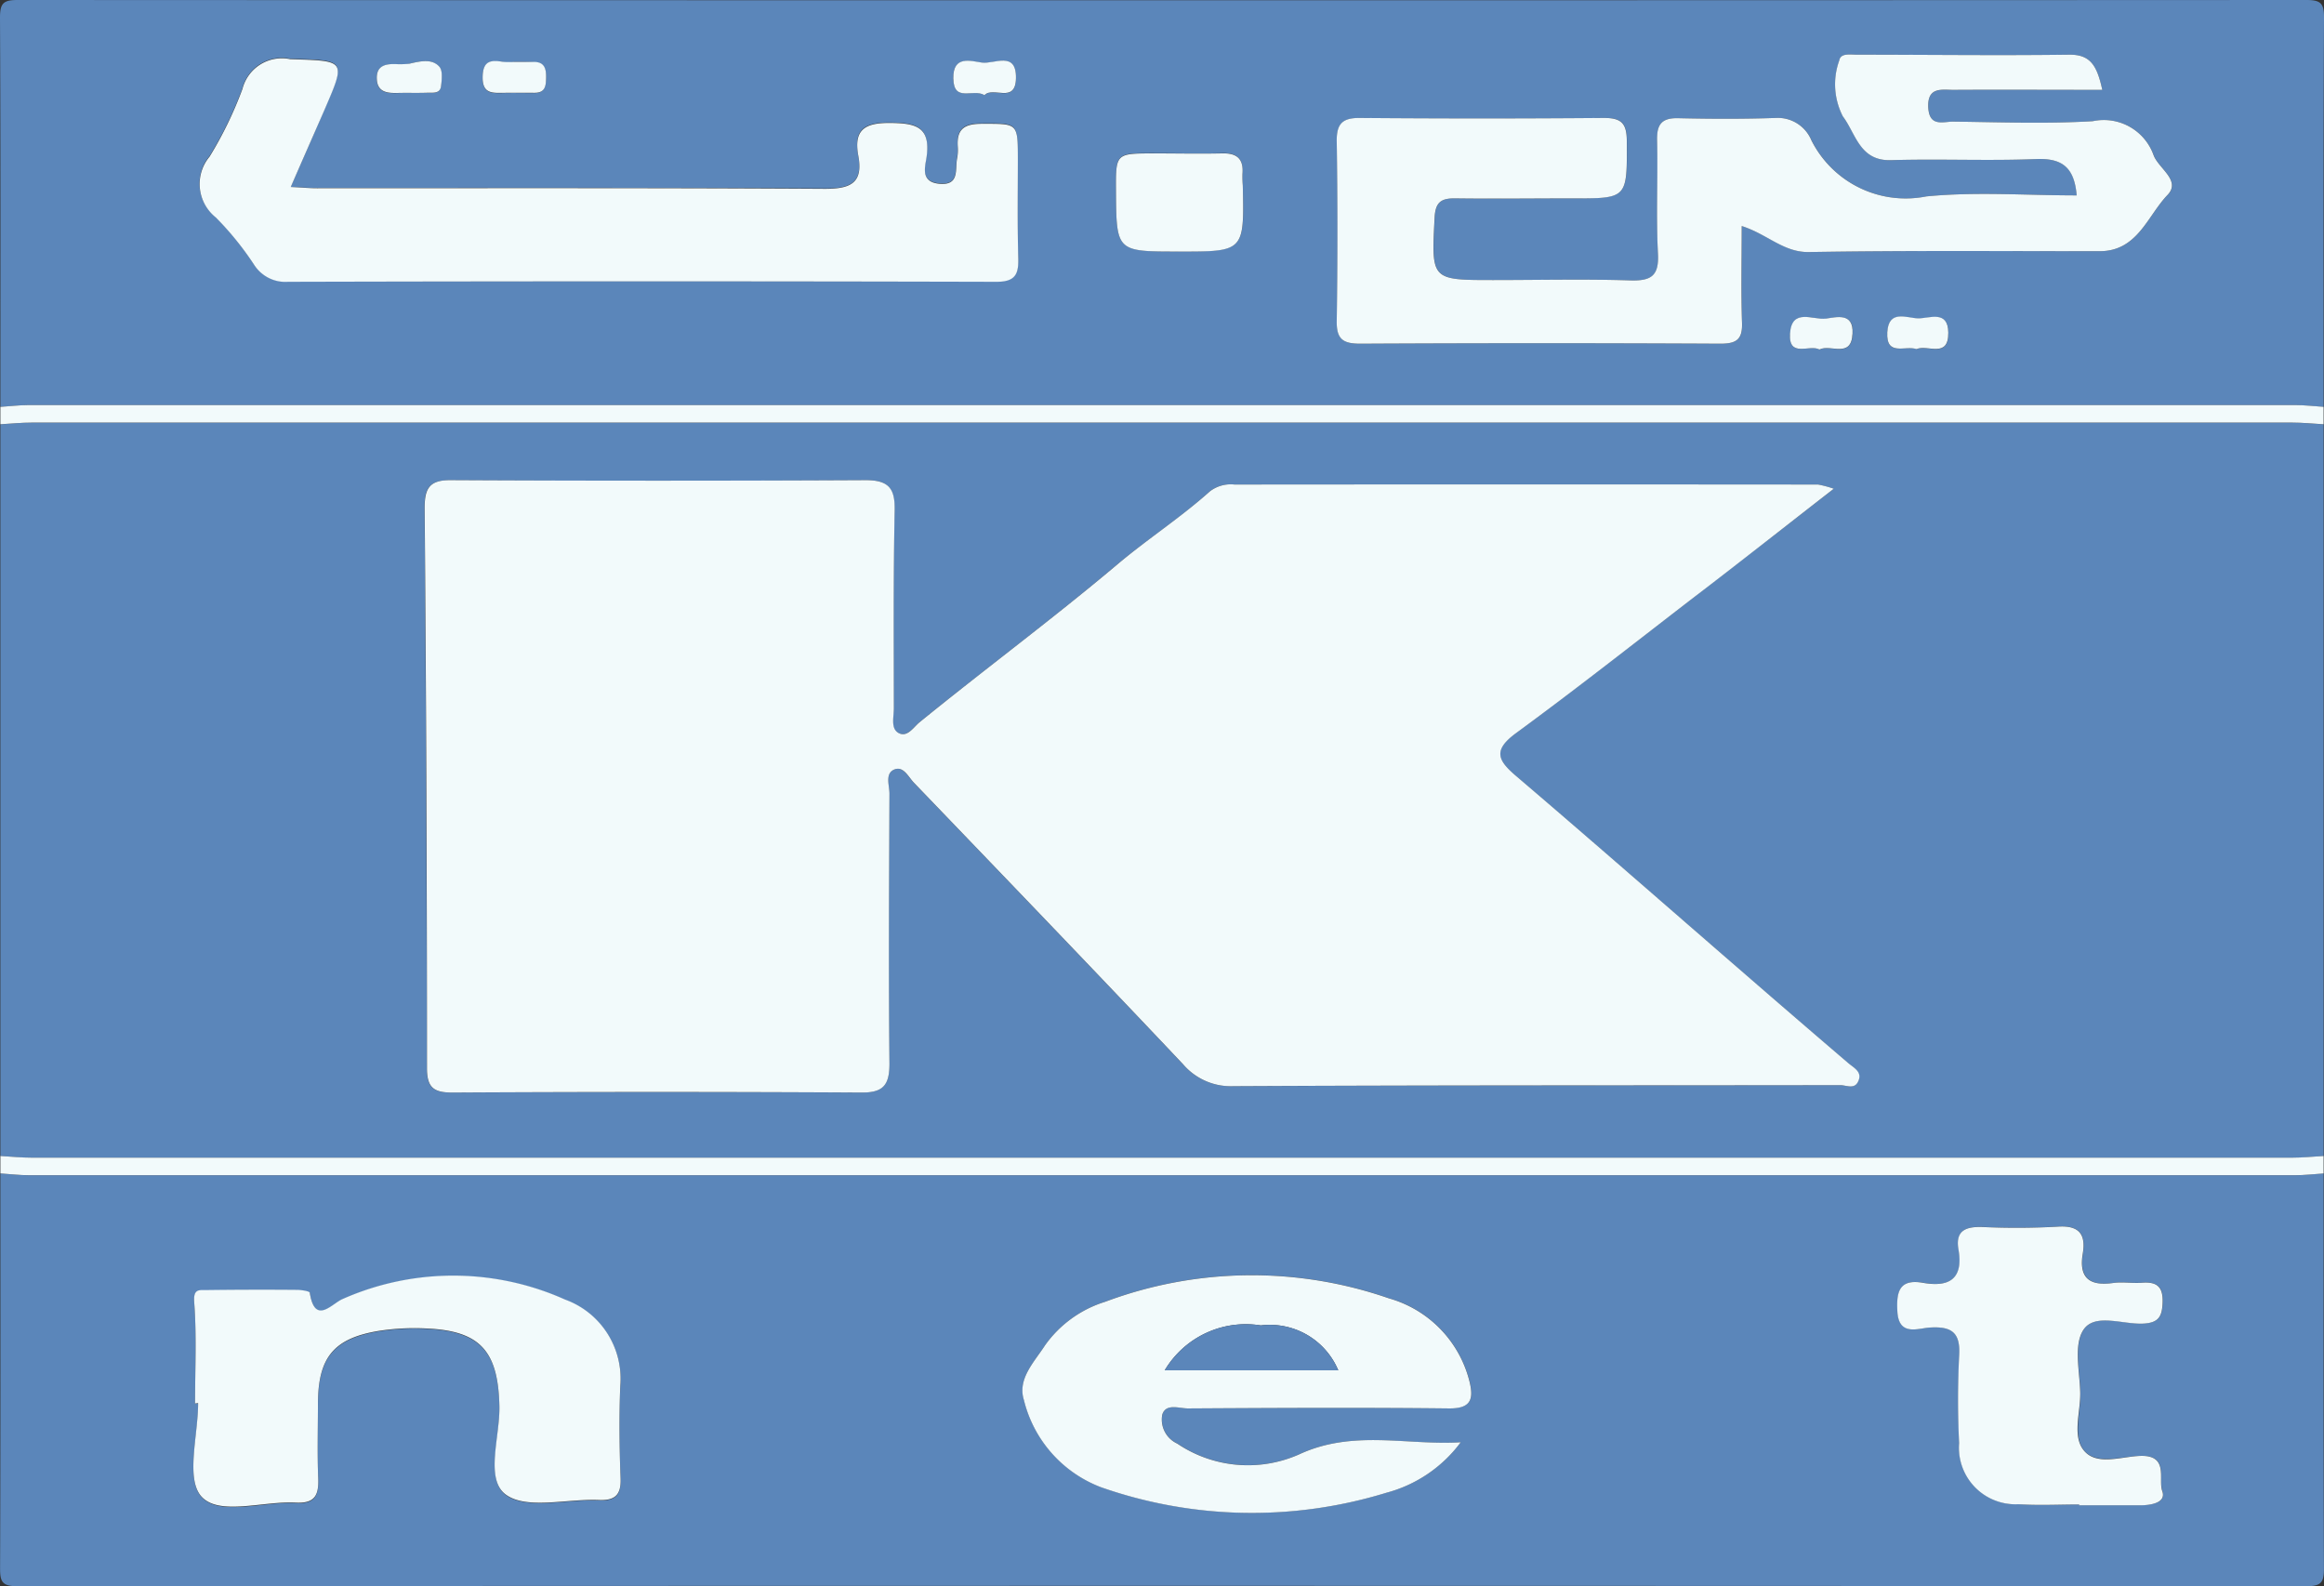 <svg xmlns="http://www.w3.org/2000/svg" width="55.215" height="37.684" viewBox="0 0 55.215 37.684">
    <rect x="0" y="0" width="55.215" height="37.684" fill="#333333" stroke="none"/>
    <defs>
        <style>
            .cls-1{fill:#5b86ba}.cls-2{fill:#f2fafb}
        </style>
    </defs>
    <g id="Group_179" transform="translate(-1311.138 -2908.558)">
        <g id="Group_178">
            <path id="Path_545" d="M1366.344 2918.638v17.384c-.252.014-.5.04-.754.04h-53.689c-.251 0-.5-.026-.754-.04v-17.384c.252-.014.5-.04.754-.04h53.689c.251.002.503.026.754.04zm-11.638 1.531a2.521 2.521 0 0 0-.376-.1h-13.865a.816.816 0 0 0-.583.161c-.694.628-1.485 1.137-2.2 1.737-1.532 1.294-3.143 2.486-4.7 3.75-.146.118-.3.378-.51.248-.182-.111-.1-.379-.1-.579 0-1.563-.013-3.126.019-4.689.011-.523-.127-.735-.687-.732q-4.932.029-9.864 0c-.5 0-.62.188-.616.655q.048 6.655.055 13.311c0 .467.158.585.6.583q4.863-.021 9.727 0c.522 0 .665-.184.661-.686-.021-2.138-.008-4.276 0-6.414 0-.2-.1-.47.1-.568.228-.108.346.166.481.306 2.136 2.224 4.275 4.445 6.392 6.686a1.492 1.492 0 0 0 1.195.524c4.806-.021 9.612-.017 14.418-.024.147 0 .341.107.431-.09.1-.225-.1-.315-.235-.433q-1.227-1.05-2.446-2.108c-1.816-1.573-3.623-3.157-5.45-4.716-.437-.372-.548-.614-.007-1.01 1.4-1.029 2.773-2.106 4.152-3.169 1.102-.848 2.202-1.704 3.408-2.643z" class="cls-1"/>
            <path id="Path_546" d="M1366.344 2936.436c0 3.124-.005 6.249.007 9.373 0 .323-.045.433-.412.433q-27.193-.018-54.387 0c-.367 0-.413-.11-.412-.433.012-3.124.007-6.249.007-9.373.228.015.456.042.684.043h53.829c.228-.001.456-.028.684-.043zm-20.5 6.386c-1.281.081-2.553-.307-3.834.284a3 3 0 0 1-2.9-.254.629.629 0 0 1-.356-.689c.086-.275.4-.146.611-.147 2.067-.011 4.134-.022 6.2 0 .505 0 .593-.2.493-.621a2.74 2.74 0 0 0-1.919-1.994 9.938 9.938 0 0 0-6.746.083 2.747 2.747 0 0 0-1.427 1.037c-.254.391-.656.792-.5 1.294a2.972 2.972 0 0 0 1.845 2.078 10.859 10.859 0 0 0 6.765.127 3.227 3.227 0 0 0 1.767-1.198zm-30.071-.92h.073c0 .764-.3 1.8.08 2.22.424.467 1.475.1 2.25.144.454.026.538-.188.523-.579-.024-.6-.01-1.2-.006-1.792.008-1.083.38-1.535 1.451-1.71a5.543 5.543 0 0 1 1.1-.058c1.3.05 1.73.531 1.76 1.845.016.724-.336 1.737.149 2.1s1.453.1 2.207.131c.379.017.538-.106.523-.508-.028-.734-.038-1.471-.007-2.2a2 2 0 0 0-1.313-2.054 6.489 6.489 0 0 0-5.282-.013c-.253.1-.658.636-.782-.148-.006-.04-.207-.068-.318-.069q-1.068-.007-2.137.005c-.17 0-.316-.037-.291.289.06.79.019 1.595.019 2.395zm44.766 2.4v.016h1.446c.261 0 .633-.059.529-.339s.168-.86-.526-.835c-.446.017-1.03.217-1.323-.113s-.086-.921-.1-1.4c-.014-.5-.159-1.122.075-1.48.268-.409.933-.126 1.422-.15.376-.019.45-.178.461-.51.011-.374-.144-.487-.489-.461-.228.018-.462-.026-.687.006-.562.079-.815-.121-.72-.705.075-.465-.1-.668-.6-.633a17.508 17.508 0 0 1-1.79.008c-.392-.012-.642.085-.565.532.12.7-.21.905-.841.794-.576-.1-.635.228-.61.68.033.594.482.4.767.383.53-.034.734.124.7.68a20.333 20.333 0 0 0 0 2.065 1.343 1.343 0 0 0 1.408 1.452c.476.038.96.008 1.442.008z" class="cls-1"/>
            <path id="Path_547" d="M1311.147 2918.224c0-3.081.007-6.163-.009-9.244 0-.345.078-.423.423-.422q27.184.013 54.369 0c.345 0 .425.077.423.422-.016 3.081-.009 6.163-.009 9.244-.228-.015-.456-.042-.684-.042h-53.829c-.231-.001-.456.027-.684.042zm49.939-7.531c-.126-.573-.277-.844-.792-.836-1.677.025-3.355 0-5.033 0-.156 0-.391-.045-.422.135a1.665 1.665 0 0 0 .085 1.332c.308.405.4 1.061 1.142 1.039 1.149-.035 2.3.02 3.447-.026.6-.024.909.173.966.863-1.195 0-2.393-.091-3.571.024a2.508 2.508 0 0 1-2.732-1.333.862.862 0 0 0-.816-.532c-.78.028-1.563.025-2.344.007-.4-.01-.516.144-.506.528.023.9-.026 1.794.021 2.688.028.541-.17.653-.666.637-1.079-.034-2.16-.007-3.241-.008-1.487 0-1.474 0-1.4-1.477.018-.368.149-.469.495-.463.919.016 1.839 0 2.758 0 1.337 0 1.32 0 1.314-1.357 0-.417-.117-.558-.543-.554q-2.9.029-5.792 0c-.416 0-.563.13-.557.553q.031 2.136 0 4.274c-.007.435.155.538.562.536q4.275-.022 8.55 0c.388 0 .531-.1.517-.5-.025-.744-.007-1.49-.007-2.295.617.193 1 .629 1.6.618 2.3-.039 4.6-.022 6.9-.02.906 0 1.136-.84 1.617-1.337.326-.337-.207-.623-.33-.94a1.255 1.255 0 0 0-1.446-.812c-1.1.065-2.206.024-3.309.01-.239 0-.574.139-.6-.331-.031-.5.323-.42.6-.423 1.147-.007 2.294 0 3.533 0zm-43.04 2.3c.289-.661.549-1.248.8-1.839.511-1.191.509-1.161-.815-1.2a.966.966 0 0 0-1.135.705 9.094 9.094 0 0 1-.781 1.609 1.015 1.015 0 0 0 .147 1.446 7.214 7.214 0 0 1 .909 1.123.882.882 0 0 0 .807.406q8.414-.012 16.826 0c.454 0 .535-.178.524-.57-.023-.78-.009-1.562-.01-2.344 0-.871 0-.843-.864-.84-.424 0-.593.139-.563.549a1.053 1.053 0 0 1-.017.275c-.051.266.065.657-.433.6-.446-.047-.324-.408-.292-.633.1-.726-.26-.807-.869-.811s-.866.167-.753.778c.122.657-.188.791-.793.787-4.023-.024-8.045-.013-12.068-.015-.177.005-.357-.011-.62-.019zm21.082 1.539c1.576 0 1.576 0 1.537-1.575a2.531 2.531 0 0 1-.008-.275c.029-.353-.129-.494-.481-.485-.549.015-1.1 0-1.649 0-.88 0-.88 0-.875.883.009 1.451.009 1.451 1.476 1.454zm-15.782-4.5a1.669 1.669 0 0 1-.273 0c-.289-.049-.462-.011-.468.359-.007.389.212.385.478.379.251-.006.5 0 .751 0s.276-.174.279-.37-.043-.362-.289-.364c-.159-.009-.319-.007-.478-.007zm11.182.789c.205-.216.736.217.748-.4.013-.66-.521-.33-.809-.371-.266-.038-.688-.179-.68.373.013.577.468.231.741.395zm-13.661-.747a1.95 1.95 0 0 1-.277.012c-.276-.016-.525.018-.5.373.024.307.265.319.509.31s.459 0 .689-.005c.129 0 .3.03.327-.158.019-.154.043-.366-.04-.46-.161-.188-.414-.146-.708-.075zm33.5 6.79c.266-.135.757.224.789-.378.027-.508-.382-.389-.631-.356-.3.04-.815-.263-.855.357-.038.584.457.246.696.374zm2.306-.009c.257-.119.76.234.755-.387-.005-.552-.459-.336-.72-.341s-.7-.219-.73.331c-.032.578.429.3.694.394z" class="cls-1"/>
            <path id="Path_548" d="M1311.147 2918.224c.228-.015.456-.043.684-.043h53.829c.228 0 .456.027.684.042v.414c-.251-.014-.5-.04-.754-.04h-53.689c-.251 0-.5.026-.754.04z" class="cls-2"/>
            <path id="Path_549" d="M1366.344 2936.436c-.228.015-.456.042-.684.042h-53.829c-.228 0-.456-.028-.684-.043v-.414c.252.014.5.04.754.04h53.689c.251 0 .5-.026.754-.04z" class="cls-2"/>
            <path id="Path_550" d="M1354.706 2920.169c-1.209.939-2.3 1.8-3.405 2.643-1.379 1.063-2.748 2.14-4.152 3.169-.541.4-.43.638.007 1.01 1.827 1.559 3.634 3.143 5.45 4.716q1.219 1.058 2.446 2.108c.139.118.338.208.235.433-.09.2-.284.089-.431.09-4.806.007-9.612 0-14.418.024a1.492 1.492 0 0 1-1.195-.524c-2.117-2.241-4.256-4.462-6.392-6.686-.135-.14-.253-.414-.481-.306-.206.1-.1.373-.1.568-.009 2.138-.022 4.276 0 6.414 0 .5-.139.689-.661.686q-4.863-.027-9.727 0c-.438 0-.6-.116-.6-.583q0-6.656-.055-13.311c0-.467.12-.657.616-.655q4.932.025 9.864 0c.56 0 .7.209.687.732-.032 1.563-.02 3.126-.019 4.689 0 .2-.077.468.1.579.214.13.364-.13.51-.248 1.554-1.264 3.165-2.456 4.7-3.75.711-.6 1.5-1.109 2.2-1.737a.816.816 0 0 1 .583-.161q6.933-.006 13.865 0a2.521 2.521 0 0 1 .373.1z" class="cls-2"/>
            <path id="Path_551" d="M1345.843 2942.822a3.227 3.227 0 0 1-1.769 1.2 10.859 10.859 0 0 1-6.765-.127 2.972 2.972 0 0 1-1.845-2.078c-.157-.5.245-.9.5-1.294a2.747 2.747 0 0 1 1.427-1.037 9.938 9.938 0 0 1 6.746-.083 2.74 2.74 0 0 1 1.919 1.994c.1.42.012.626-.493.621-2.067-.023-4.134-.012-6.2 0-.211 0-.525-.128-.611.147a.629.629 0 0 0 .356.689 3 3 0 0 0 2.9.254c1.282-.593 2.554-.208 3.835-.286zm-2.91-1.709a1.762 1.762 0 0 0-1.841-1.067 2.241 2.241 0 0 0-2.282 1.067z" class="cls-2"/>
            <path id="Path_552" d="M1315.772 2941.9c0-.8.041-1.607-.02-2.405-.025-.326.121-.287.291-.289q1.07-.014 2.137-.005c.111 0 .312.029.318.069.124.784.529.251.782.148a6.489 6.489 0 0 1 5.282.013 2 2 0 0 1 1.313 2.054c-.031.734-.021 1.471.007 2.2.015.4-.144.525-.523.508-.754-.032-1.712.236-2.207-.131s-.133-1.373-.149-2.1c-.03-1.314-.459-1.795-1.76-1.845a5.543 5.543 0 0 0-1.1.058c-1.071.175-1.443.627-1.451 1.71 0 .6-.018 1.2.006 1.792.015.391-.069.6-.523.579-.775-.046-1.826.323-2.25-.144-.38-.42-.08-1.456-.08-2.22z" class="cls-2"/>
            <path id="Path_553" d="M1360.538 2944.3c-.482 0-.966.026-1.446-.006a1.343 1.343 0 0 1-1.408-1.452 20.333 20.333 0 0 1 0-2.065c.037-.556-.167-.714-.7-.68-.285.019-.734.211-.767-.383-.025-.452.034-.782.61-.68.631.111.961-.1.841-.794-.077-.447.173-.544.565-.532a17.508 17.508 0 0 0 1.79-.008c.5-.035.676.168.6.633-.1.584.158.784.72.705.225-.032.459.012.687-.006.345-.026.5.087.489.461-.011.332-.085.491-.461.51-.489.024-1.154-.259-1.422.15-.234.358-.089.977-.075 1.48.012.475-.205 1.055.1 1.4s.877.13 1.323.113c.694-.025.424.557.526.835s-.268.339-.529.339h-1.446z" class="cls-2"/>
            <path id="Path_554" d="M1361.086 2910.693c-1.239 0-2.387-.007-3.535 0-.274 0-.628-.08-.6.423.028.47.363.328.6.331 1.1.014 2.209.055 3.309-.01a1.255 1.255 0 0 1 1.446.812c.123.317.656.6.33.94-.481.5-.711 1.338-1.617 1.337-2.3 0-4.6-.019-6.9.02-.608.011-.988-.425-1.6-.618 0 .8-.018 1.551.007 2.295.014.4-.129.5-.517.5q-4.275-.022-8.55 0c-.407 0-.569-.1-.562-.536q.031-2.136 0-4.274c-.006-.423.141-.557.557-.553q2.9.024 5.792 0c.426 0 .541.137.543.554.006 1.362.023 1.361-1.314 1.357-.919 0-1.839.012-2.758 0-.346-.006-.477.095-.495.463-.075 1.477-.088 1.477 1.4 1.477 1.081 0 2.162-.026 3.241.008.5.016.694-.1.666-.637-.047-.894 0-1.792-.021-2.688-.01-.384.111-.538.506-.528.781.018 1.564.021 2.344-.007a.862.862 0 0 1 .816.532 2.508 2.508 0 0 0 2.732 1.333c1.178-.115 2.376-.024 3.571-.024-.057-.69-.369-.887-.966-.863-1.147.046-2.3-.009-3.447.026-.746.022-.834-.634-1.142-1.039a1.665 1.665 0 0 1-.085-1.332c.031-.18.266-.135.422-.135 1.678 0 3.356.022 5.033 0 .517-.008.668.263.794.836z" class="cls-2"/>
            <path id="Path_555" d="M1318.046 2913c.263.013.443.029.623.029 4.023 0 8.045-.009 12.068.015.6 0 .915-.13.793-.787-.113-.611.149-.783.753-.778s.972.085.869.811c-.032.225-.154.586.292.633.5.052.382-.339.433-.6a1.053 1.053 0 0 0 .017-.275c-.03-.41.139-.548.563-.549.863 0 .863-.031.864.84 0 .782-.013 1.564.01 2.344.011.392-.07.571-.524.57q-8.412-.021-16.826 0a.882.882 0 0 1-.807-.406 7.214 7.214 0 0 0-.909-1.123 1.015 1.015 0 0 1-.147-1.446 9.094 9.094 0 0 0 .781-1.609.966.966 0 0 1 1.135-.705c1.324.043 1.326.013.815 1.2-.254.583-.514 1.17-.803 1.836z" class="cls-2"/>
            <path id="Path_556" d="M1339.128 2914.534c-1.467 0-1.467 0-1.476-1.449-.005-.88-.005-.88.875-.883.55 0 1.1.012 1.649 0 .352-.009.51.132.481.485a2.531 2.531 0 0 0 .008.275c.035 1.575.035 1.575-1.537 1.572z" class="cls-2"/>
            <path id="Path_557" d="M1323.346 2910.029h.478c.246 0 .292.158.289.364s-.018.371-.279.37-.5 0-.751 0c-.266.006-.485.01-.478-.379.006-.37.179-.408.468-.359a1.669 1.669 0 0 0 .273.004z" class="cls-2"/>
            <path id="Path_558" d="M1334.528 2910.818c-.273-.164-.732.187-.741-.4-.008-.552.414-.411.68-.373.288.041.822-.289.809.371-.012.619-.543.184-.748.402z" class="cls-2"/>
            <path id="Path_559" d="M1320.867 2910.071c.294-.071.547-.113.71.072.083.094.059.306.04.46-.022.188-.2.154-.327.158-.23.008-.46 0-.689.005s-.485 0-.509-.31c-.027-.355.222-.389.5-.373a1.95 1.95 0 0 0 .275-.012z" class="cls-2"/>
            <path id="Path_560" d="M1354.366 2916.861c-.239-.128-.734.21-.7-.377.04-.62.551-.317.855-.357.249-.033.658-.152.631.356-.029.602-.52.243-.786.378z" class="cls-2"/>
            <path id="Path_561" d="M1356.672 2916.852c-.265-.094-.726.184-.695-.4.03-.55.466-.337.73-.331s.715-.211.72.341c.005.624-.498.271-.755.39z" class="cls-2"/>
            <path id="Path_562" d="M1342.933 2941.113h-4.123a2.241 2.241 0 0 1 2.282-1.067 1.762 1.762 0 0 1 1.841 1.067z" class="cls-1"/>
        </g>
    </g>
</svg>
